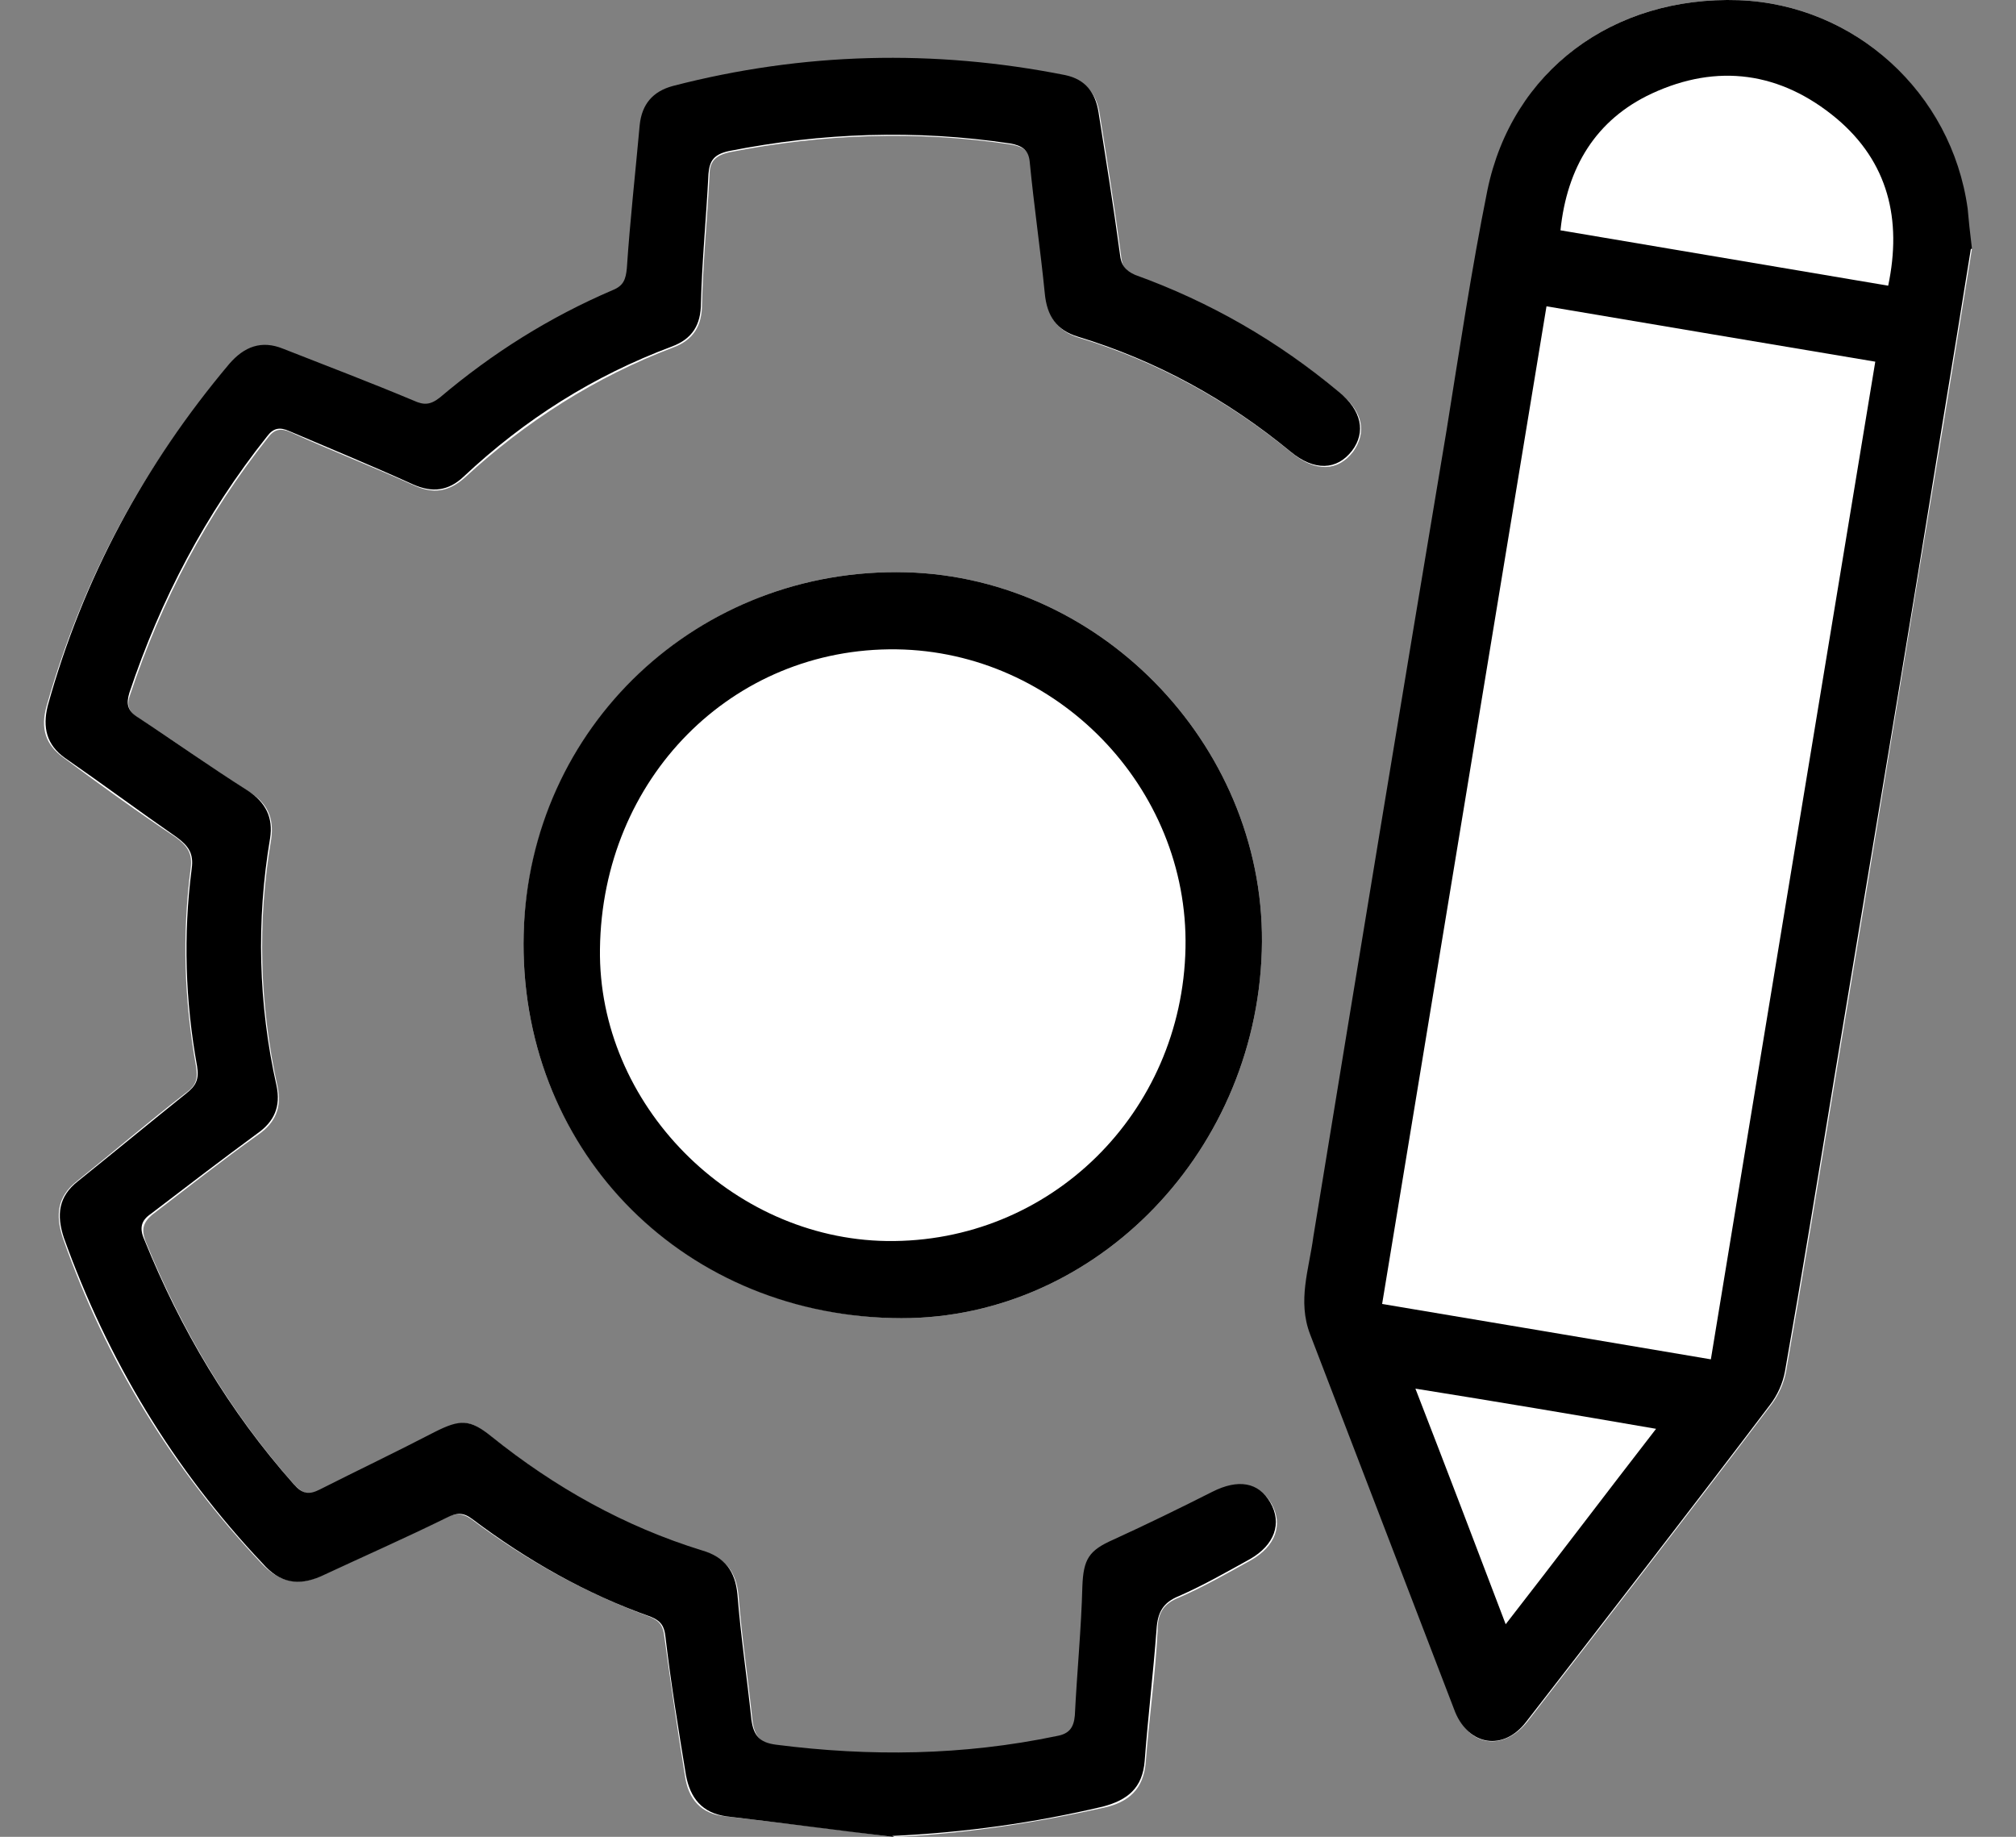 <svg width="45" height="41" viewBox="0 0 45 41" fill="none" xmlns="http://www.w3.org/2000/svg">
<rect x="0" y="0" width="45" height="41" fill="#808080" stroke="none"/>
<path d="M43.993 5.553C43.945 5.165 43.945 4.923 43.897 4.656C43.561 2.064 41.403 0.101 38.813 0.004C36.007 -0.093 33.753 1.579 33.225 4.245C32.865 6.013 32.626 7.807 32.314 9.6C31.331 15.609 30.323 21.594 29.34 27.604C29.22 28.331 28.98 29.034 29.268 29.785C30.347 32.596 31.426 35.407 32.506 38.217C32.793 38.993 33.561 39.09 34.089 38.435C35.911 36.085 37.734 33.734 39.532 31.36C39.7 31.142 39.82 30.875 39.868 30.609C40.252 28.428 40.612 26.223 40.971 24.042C41.787 19.171 42.578 14.277 43.394 9.382C43.609 8.073 43.825 6.74 44.017 5.553H43.993ZM19.939 41.004C21.546 40.931 23.105 40.689 24.64 40.35C25.191 40.229 25.527 39.938 25.575 39.332C25.647 38.363 25.791 37.394 25.839 36.4C25.839 36.012 25.959 35.794 26.342 35.649C26.894 35.407 27.397 35.116 27.925 34.825C28.477 34.51 28.645 34.025 28.381 33.565C28.117 33.105 27.637 33.032 27.086 33.323C26.366 33.686 25.623 34.05 24.879 34.389C24.328 34.631 24.208 34.825 24.184 35.431C24.136 36.4 24.064 37.369 24.016 38.314C24.016 38.581 23.896 38.702 23.608 38.775C21.546 39.211 19.459 39.259 17.349 38.968C16.965 38.92 16.845 38.751 16.797 38.411C16.701 37.49 16.558 36.545 16.486 35.625C16.438 35.092 16.198 34.776 15.694 34.631C13.967 34.098 12.409 33.226 10.994 32.087C10.49 31.675 10.298 31.675 9.723 31.99C8.883 32.426 8.02 32.838 7.157 33.274C6.917 33.395 6.773 33.347 6.581 33.153C5.142 31.529 4.063 29.712 3.247 27.701C3.151 27.434 3.199 27.289 3.391 27.119C4.183 26.514 4.95 25.908 5.766 25.326C6.149 25.06 6.293 24.72 6.197 24.26C5.79 22.418 5.742 20.577 6.053 18.735C6.125 18.25 5.957 17.911 5.55 17.669C4.71 17.136 3.919 16.554 3.08 16.021C2.864 15.876 2.816 15.73 2.912 15.488C3.607 13.404 4.614 11.49 5.981 9.769C6.125 9.576 6.269 9.551 6.485 9.648C7.396 10.06 8.332 10.424 9.243 10.836C9.675 11.029 10.01 10.981 10.37 10.666C11.737 9.406 13.296 8.412 15.023 7.758C15.478 7.589 15.67 7.274 15.67 6.789C15.694 5.82 15.79 4.85 15.838 3.905C15.838 3.615 15.958 3.469 16.294 3.396C18.38 2.985 20.491 2.912 22.577 3.227C22.841 3.275 22.985 3.372 23.009 3.639C23.129 4.608 23.273 5.577 23.345 6.571C23.392 7.08 23.608 7.395 24.088 7.54C25.839 8.073 27.421 8.945 28.836 10.109C29.364 10.545 29.868 10.521 30.203 10.084C30.515 9.648 30.419 9.188 29.916 8.776C28.549 7.637 27.014 6.765 25.359 6.159C25.119 6.062 25.047 5.965 25.023 5.698C24.879 4.632 24.711 3.566 24.544 2.524C24.472 2.088 24.232 1.797 23.8 1.7C20.874 1.119 17.948 1.191 15.047 1.943C14.591 2.064 14.327 2.33 14.303 2.815C14.207 3.881 14.087 4.947 14.015 6.013C14.015 6.256 13.944 6.401 13.704 6.498C12.289 7.104 11.018 7.904 9.842 8.897C9.651 9.067 9.507 9.067 9.267 8.97C8.308 8.582 7.324 8.194 6.341 7.807C5.861 7.613 5.478 7.758 5.142 8.146C3.223 10.351 1.856 12.895 1.041 15.755C0.897 16.264 1.017 16.627 1.425 16.918C2.24 17.523 3.08 18.129 3.919 18.687C4.183 18.881 4.303 19.05 4.255 19.389C4.063 20.867 4.111 22.321 4.375 23.799C4.423 24.09 4.375 24.236 4.135 24.405C3.319 25.035 2.528 25.714 1.713 26.368C1.281 26.707 1.233 27.119 1.401 27.628C2.36 30.366 3.847 32.789 5.837 34.898C6.221 35.31 6.653 35.407 7.133 35.188C8.068 34.752 9.003 34.34 9.938 33.88C10.154 33.783 10.298 33.759 10.514 33.904C11.737 34.825 13.056 35.552 14.495 36.085C14.735 36.182 14.807 36.303 14.831 36.545C14.975 37.587 15.119 38.605 15.287 39.623C15.358 40.156 15.646 40.495 16.198 40.544C17.445 40.689 18.692 40.834 19.939 41.004ZM19.915 29.421C24.304 29.542 28.021 25.835 28.165 21.231C28.309 16.772 24.663 12.895 20.227 12.774C15.598 12.653 11.833 16.215 11.689 20.843C11.569 25.568 15.119 29.276 19.915 29.421Z" fill="white"/>
<path d="M43.993 5.553C43.801 6.765 43.585 8.073 43.37 9.382C42.578 14.277 41.763 19.147 40.947 24.042C40.588 26.223 40.228 28.428 39.844 30.609C39.796 30.875 39.676 31.142 39.508 31.36C37.71 33.734 35.887 36.085 34.065 38.435C33.561 39.09 32.794 38.968 32.482 38.217C31.402 35.407 30.323 32.596 29.244 29.785C28.956 29.034 29.22 28.331 29.316 27.604C30.299 21.594 31.283 15.609 32.29 9.6C32.578 7.807 32.841 6.038 33.201 4.245C33.753 1.579 36.007 -0.093 38.813 0.004C41.403 0.101 43.561 2.064 43.921 4.656C43.945 4.923 43.969 5.165 44.017 5.553H43.993ZM38.189 30.342C39.413 22.879 40.636 15.488 41.859 8.073C39.389 7.661 36.966 7.249 34.52 6.837C33.297 14.277 32.074 21.667 30.851 29.106C33.321 29.518 35.743 29.93 38.189 30.342ZM42.147 6.377C42.458 4.899 42.147 3.615 40.995 2.645C39.748 1.603 38.333 1.409 36.87 2.088C35.623 2.669 34.976 3.736 34.832 5.141C37.278 5.553 39.7 5.965 42.147 6.377ZM33.609 36.255C34.76 34.776 35.839 33.347 36.966 31.893C35.144 31.578 33.417 31.287 31.594 30.996C32.29 32.789 32.937 34.486 33.609 36.255Z" fill="black"/>
<path d="M19.963 41.004C18.716 40.859 17.469 40.689 16.222 40.544C15.67 40.471 15.406 40.132 15.311 39.623C15.143 38.605 14.975 37.563 14.855 36.545C14.831 36.303 14.759 36.182 14.519 36.085C13.08 35.576 11.761 34.825 10.538 33.904C10.346 33.759 10.202 33.759 9.963 33.88C9.027 34.34 8.092 34.752 7.157 35.188C6.653 35.407 6.245 35.334 5.862 34.898C3.871 32.79 2.408 30.366 1.425 27.628C1.257 27.119 1.305 26.707 1.737 26.368C2.552 25.714 3.343 25.06 4.159 24.405C4.375 24.236 4.447 24.09 4.399 23.8C4.135 22.346 4.087 20.868 4.279 19.39C4.327 19.05 4.207 18.881 3.943 18.687C3.104 18.105 2.288 17.499 1.449 16.918C1.041 16.627 0.945 16.239 1.065 15.755C1.857 12.895 3.224 10.375 5.118 8.122C5.454 7.734 5.838 7.589 6.317 7.783C7.301 8.17 8.26 8.534 9.243 8.946C9.459 9.043 9.603 9.043 9.819 8.873C10.994 7.879 12.265 7.08 13.68 6.474C13.92 6.377 13.968 6.232 13.992 5.989C14.063 4.923 14.183 3.857 14.279 2.791C14.327 2.33 14.567 2.04 15.023 1.918C17.925 1.167 20.85 1.095 23.776 1.676C24.232 1.773 24.448 2.064 24.52 2.5C24.688 3.566 24.855 4.608 24.999 5.674C25.023 5.917 25.119 6.038 25.335 6.135C27.014 6.741 28.525 7.613 29.892 8.752C30.395 9.164 30.491 9.648 30.18 10.06C29.844 10.496 29.34 10.521 28.812 10.085C27.398 8.921 25.815 8.049 24.064 7.516C23.584 7.371 23.369 7.056 23.321 6.547C23.225 5.577 23.081 4.608 22.985 3.615C22.961 3.348 22.817 3.251 22.553 3.203C20.443 2.888 18.356 2.96 16.27 3.372C15.934 3.445 15.838 3.59 15.814 3.881C15.766 4.85 15.67 5.82 15.646 6.765C15.646 7.249 15.454 7.564 14.999 7.734C13.248 8.388 11.713 9.358 10.346 10.642C10.011 10.957 9.651 11.005 9.219 10.812C8.308 10.399 7.372 10.012 6.461 9.624C6.245 9.527 6.101 9.551 5.958 9.745C4.591 11.466 3.583 13.38 2.888 15.464C2.816 15.706 2.84 15.852 3.056 15.997C3.871 16.53 4.686 17.112 5.526 17.645C5.934 17.911 6.101 18.251 6.029 18.711C5.718 20.553 5.766 22.418 6.173 24.236C6.269 24.696 6.125 25.035 5.742 25.302C4.95 25.884 4.159 26.489 3.367 27.095C3.152 27.241 3.104 27.41 3.224 27.677C4.039 29.688 5.118 31.505 6.557 33.129C6.749 33.347 6.893 33.371 7.133 33.25C7.996 32.814 8.859 32.402 9.699 31.966C10.274 31.675 10.49 31.675 10.97 32.063C12.385 33.202 13.944 34.074 15.67 34.607C16.174 34.752 16.414 35.067 16.462 35.6C16.534 36.521 16.677 37.466 16.773 38.387C16.821 38.726 16.941 38.896 17.325 38.944C19.412 39.211 21.498 39.187 23.584 38.751C23.872 38.702 23.968 38.557 23.992 38.29C24.04 37.321 24.136 36.352 24.16 35.407C24.184 34.801 24.304 34.607 24.855 34.365C25.599 34.025 26.342 33.662 27.062 33.298C27.637 33.008 28.093 33.08 28.357 33.541C28.621 34.001 28.453 34.486 27.901 34.801C27.374 35.092 26.87 35.382 26.318 35.625C25.959 35.77 25.839 35.988 25.815 36.376C25.743 37.345 25.623 38.339 25.551 39.308C25.503 39.914 25.167 40.18 24.616 40.326C23.081 40.689 21.522 40.907 19.915 40.98L19.963 41.004Z" fill="black"/>
<path d="M19.915 29.421C15.119 29.3 11.569 25.568 11.689 20.843C11.809 16.215 15.598 12.653 20.227 12.774C24.664 12.895 28.309 16.772 28.165 21.231C28.021 25.835 24.304 29.542 19.915 29.421ZM13.392 21.182C13.344 24.648 16.318 27.652 19.795 27.701C23.441 27.749 26.39 24.841 26.462 21.158C26.534 17.572 23.584 14.543 20.011 14.494C16.342 14.446 13.44 17.378 13.392 21.182Z" fill="black"/>
</svg>
